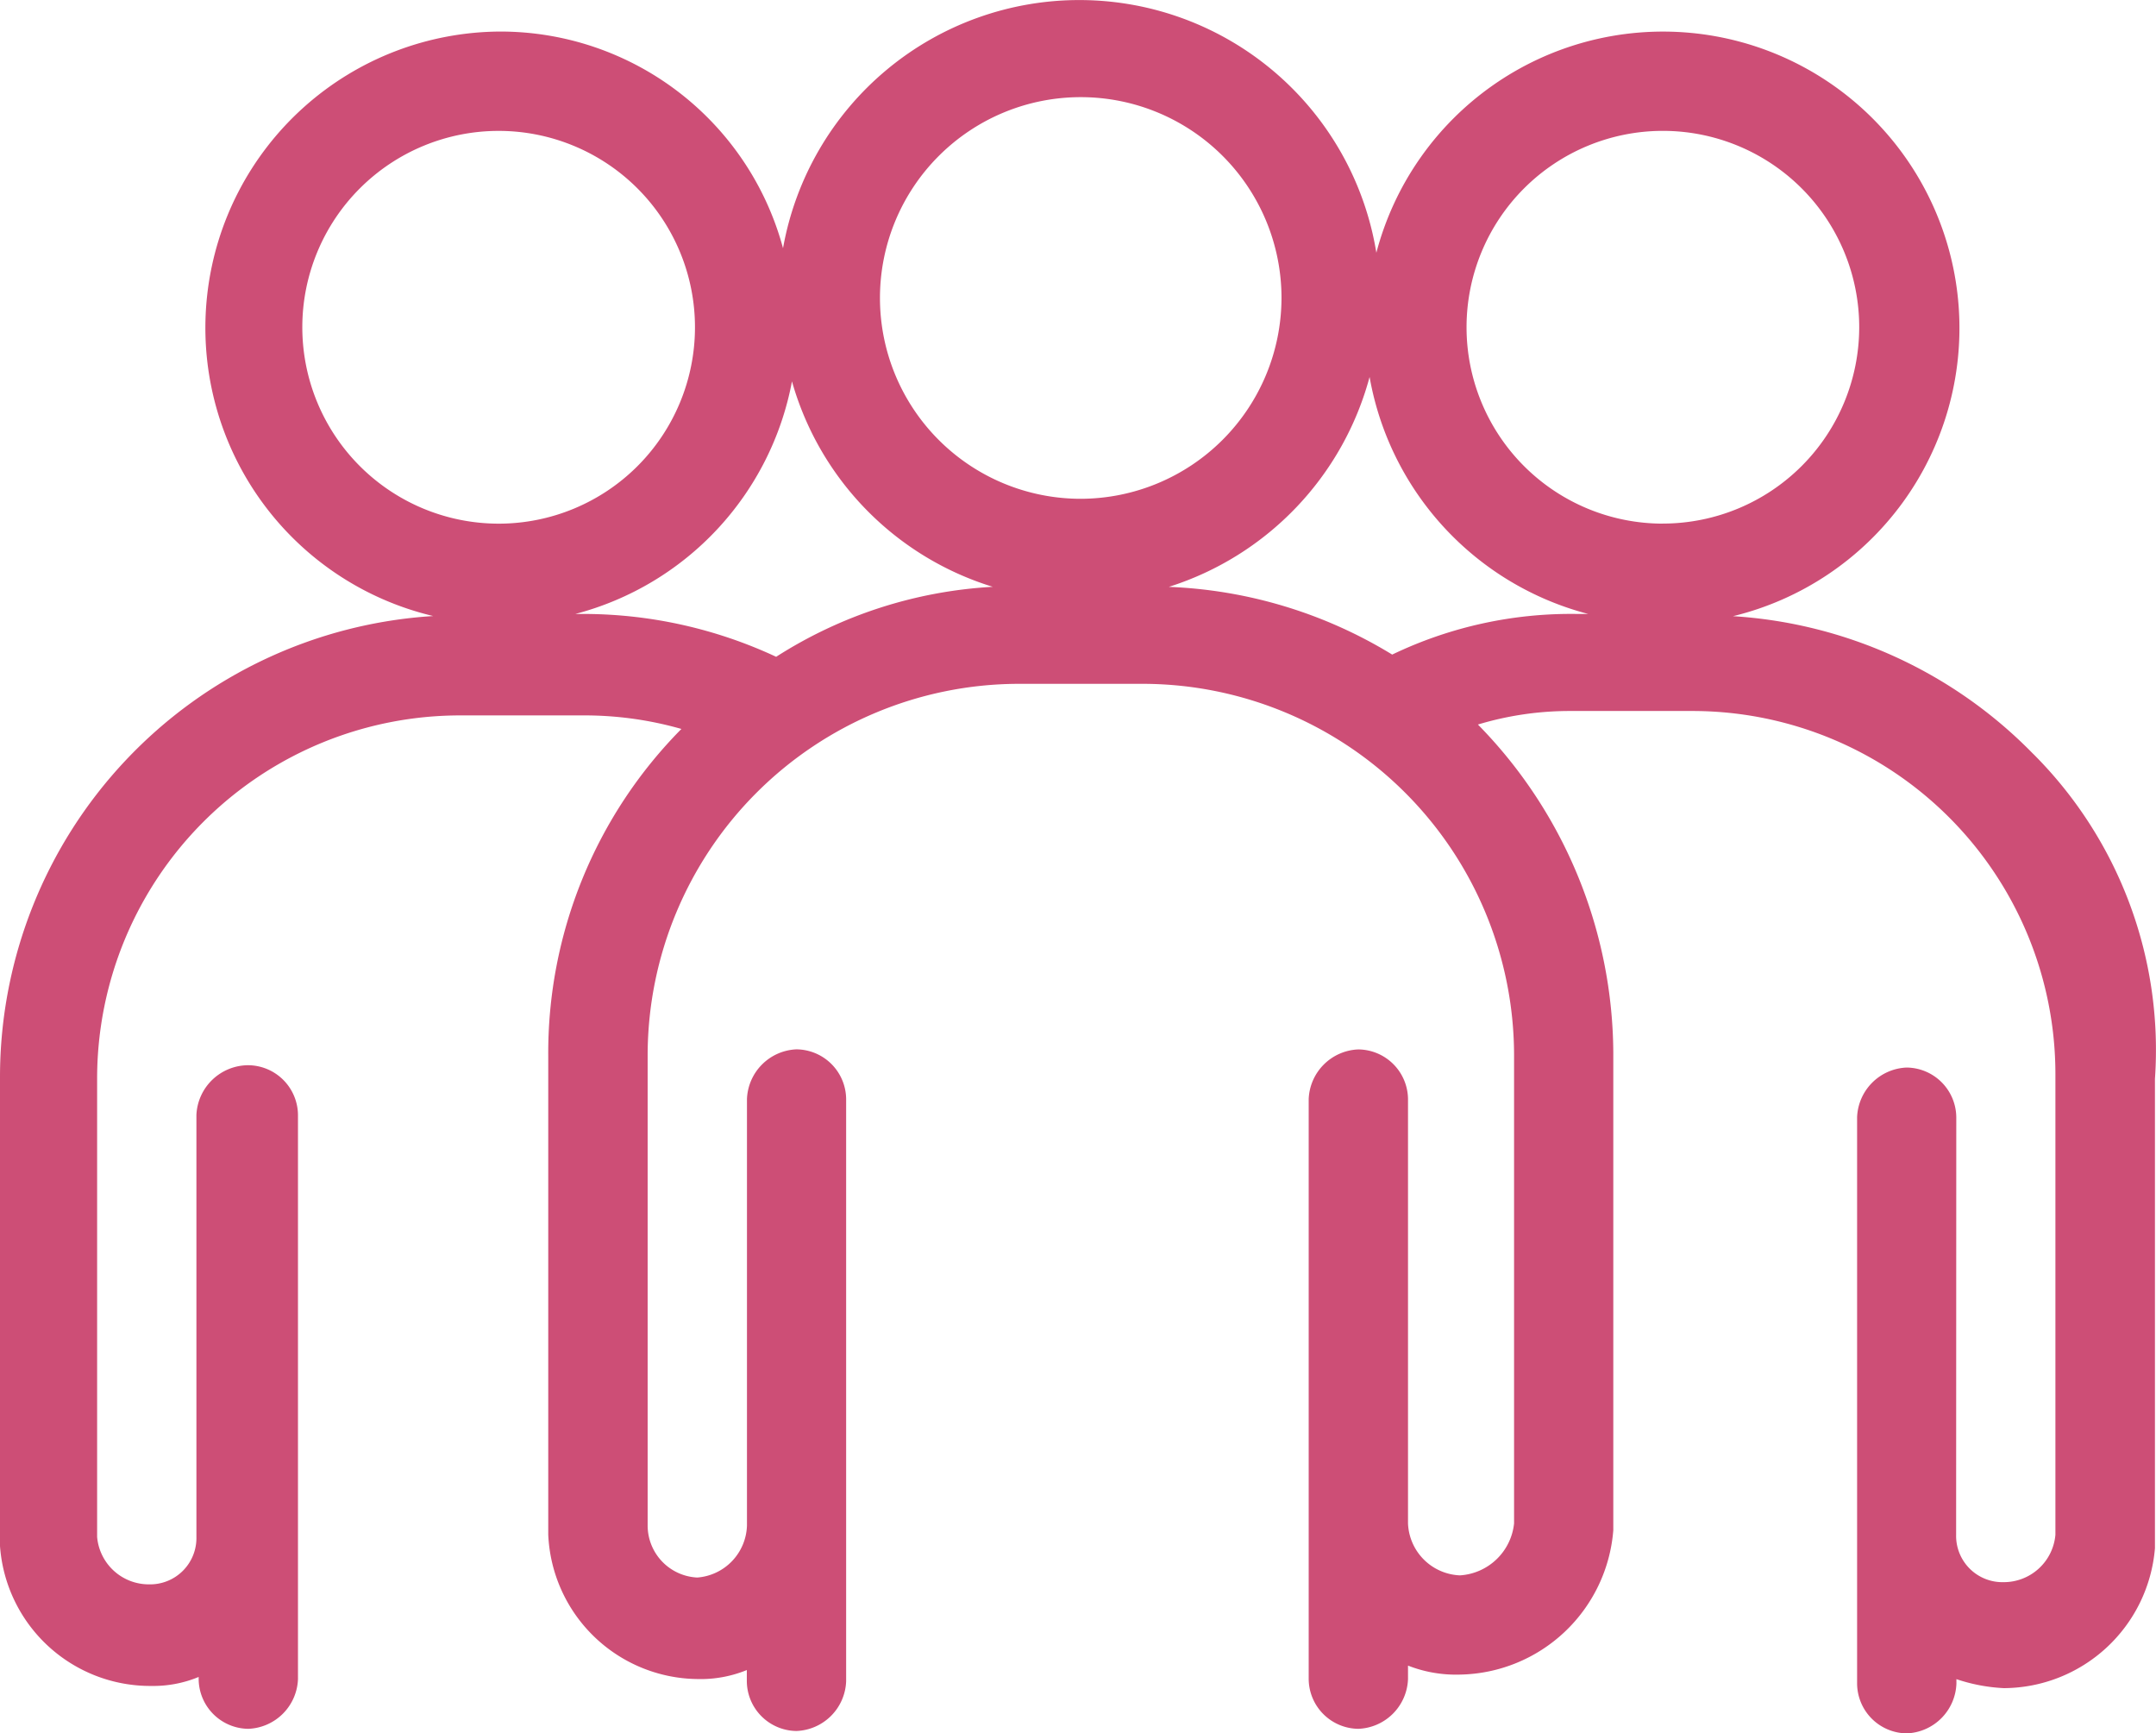 <svg xmlns="http://www.w3.org/2000/svg" width="79.626" height="64" viewBox="0 0 79.626 64">
  <path id="icon_team" data-name="icon team" d="M76.4,38.54a16.959,16.959,0,0,0-11.083-5.082A10.947,10.947,0,1,0,52.145,20.039a11.115,11.115,0,0,0-21.913-.167,10.809,10.809,0,0,0-10.419-8,10.938,10.938,0,0,0-2.5,21.581,17.055,17.055,0,0,0-16,17V67.791A5.563,5.563,0,0,0,6.9,72.957a4.381,4.381,0,0,0,1.75-.332v.081a1.852,1.852,0,0,0,1.834,1.834,1.909,1.909,0,0,0,1.834-1.834V51.872a1.852,1.852,0,0,0-1.834-1.834,1.923,1.923,0,0,0-1.917,1.834V67.456a1.71,1.71,0,0,1-1.75,1.75A1.916,1.916,0,0,1,4.9,67.456V50.538A13.408,13.408,0,0,1,18.312,37.122h4.5a13.049,13.049,0,0,1,3.667.5A17.006,17.006,0,0,0,21.561,49.7V67.369a5.575,5.575,0,0,0,5.5,5.333,4.515,4.515,0,0,0,1.834-.332v.416a1.852,1.852,0,0,0,1.834,1.834,1.909,1.909,0,0,0,1.834-1.834v-21.5a1.852,1.852,0,0,0-1.834-1.834A1.909,1.909,0,0,0,28.9,51.288V67.037a1.986,1.986,0,0,1-1.834,1.917,1.924,1.924,0,0,1-1.834-1.917l0-17.414A13.73,13.73,0,0,1,38.9,35.956h4.666A13.73,13.73,0,0,1,57.231,49.623V66.957a2.144,2.144,0,0,1-2,1.917,2,2,0,0,1-1.917-1.917V51.289a1.852,1.852,0,0,0-1.834-1.834,1.909,1.909,0,0,0-1.834,1.834V72.706a1.852,1.852,0,0,0,1.834,1.834,1.909,1.909,0,0,0,1.834-1.834v-.5a4.866,4.866,0,0,0,1.917.332,5.784,5.784,0,0,0,5.665-5.333V49.624a17.422,17.422,0,0,0-5-12.165,11.729,11.729,0,0,1,3.416-.5h4.5A13.408,13.408,0,0,1,77.224,50.375v17a1.914,1.914,0,0,1-1.917,1.75,1.71,1.71,0,0,1-1.75-1.75l.006-15.417a1.852,1.852,0,0,0-1.834-1.834A1.909,1.909,0,0,0,69.9,51.956V72.874a1.852,1.852,0,0,0,1.834,1.834,1.909,1.909,0,0,0,1.834-1.834v-.168a6.453,6.453,0,0,0,1.75.332A5.628,5.628,0,0,0,80.9,67.872V50.538a15.439,15.439,0,0,0-4.5-12ZM12.478,22.791a7.251,7.251,0,1,1,7.251,7.251,7.255,7.255,0,0,1-7.251-7.251Zm18.085,2a11.1,11.1,0,0,0,7.415,7.583,16.524,16.524,0,0,0-8,2.584,16.862,16.862,0,0,0-7-1.582h-.416a10.968,10.968,0,0,0,8-8.585Zm32.164,5.25a7.251,7.251,0,1,1,7.251-7.251A7.256,7.256,0,0,1,62.728,30.039Zm-2.749,3.335h-.416a15.24,15.24,0,0,0-6.832,1.5,17.075,17.075,0,0,0-8.25-2.5,11.173,11.173,0,0,0,7.415-7.75,11.027,11.027,0,0,0,8.082,8.752ZM41.227,29.124a7.415,7.415,0,1,1,7.415-7.415A7.431,7.431,0,0,1,41.227,29.124Z" transform="translate(-1.313 -10.707)" fill="#cd4e76"/>
</svg>
